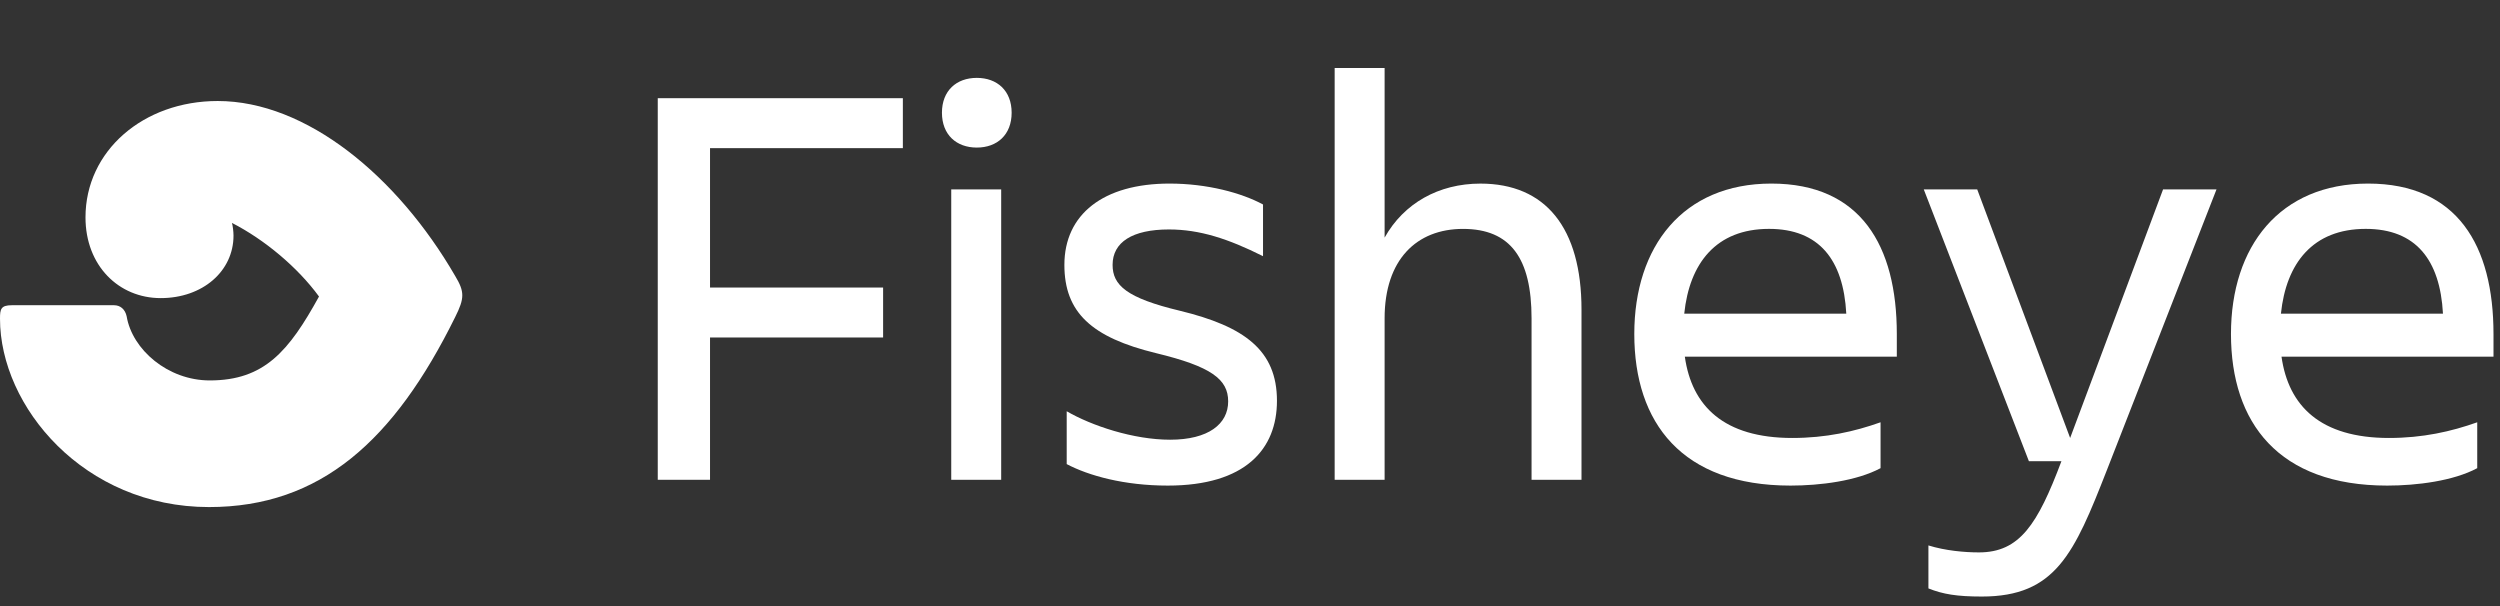 <svg width="198" height="48" viewBox="0 0 198 48" fill="none" xmlns="http://www.w3.org/2000/svg">
<rect x="0" y="0" width="198" height="48" fill="#333333" stroke="none"/>
<g clip-path="url(#clip0_459_69995)">
<path d="M17.241 8C11.348 8 6.771 11.95 6.771 17.215C6.771 21.04 9.404 23.61 12.727 23.61C16.049 23.61 18.494 21.478 18.494 18.657C18.494 18.344 18.432 17.842 18.369 17.654C20.94 18.971 23.573 21.165 25.265 23.484C22.883 27.81 20.94 30.13 16.614 30.13C13.291 30.13 10.47 27.685 10.031 25.052C9.906 24.488 9.529 24.174 9.028 24.174H0.94C0.063 24.174 0 24.488 0 25.24C0 32.198 6.646 40.16 16.551 40.16C25.391 40.16 31.221 34.894 36.049 25.114C36.801 23.61 36.801 23.108 36.049 21.855C31.472 13.956 24.262 8 17.241 8Z" fill="white"/>
<path d="M187.365 18.127C183.179 18.127 181.063 20.841 180.649 24.843H193.483C193.253 20.565 191.321 18.127 187.365 18.127ZM196.197 37.079C194.311 38.091 191.413 38.459 189.067 38.459C180.465 38.459 176.693 33.491 176.693 26.453C176.693 19.507 180.557 14.539 187.549 14.539C194.633 14.539 197.485 19.461 197.485 26.453V28.247H180.695C181.247 32.157 183.777 34.687 189.205 34.687C191.873 34.687 194.127 34.181 196.197 33.445V37.079Z" fill="white"/>
<path d="M163.265 36.528H160.689L152.363 15H156.595L163.955 34.688L171.315 15H175.547L166.853 37.264C164.277 43.842 162.805 47.246 156.963 47.246C154.985 47.246 153.881 47.062 152.731 46.602V43.198C154.065 43.612 155.583 43.75 156.733 43.75C159.953 43.75 161.379 41.542 163.265 36.528Z" fill="white"/>
<path d="M140.108 18.127C135.922 18.127 133.806 20.841 133.392 24.843H146.226C145.996 20.565 144.064 18.127 140.108 18.127ZM148.94 37.079C147.054 38.091 144.156 38.459 141.81 38.459C133.208 38.459 129.436 33.491 129.436 26.453C129.436 19.507 133.3 14.539 140.292 14.539C147.376 14.539 150.228 19.461 150.228 26.453V28.247H133.438C133.99 32.157 136.52 34.687 141.948 34.687C144.616 34.687 146.87 34.181 148.94 33.445V37.079Z" fill="white"/>
<path d="M125.255 24.523V38.001H121.299V25.213C121.299 20.475 119.643 18.129 115.871 18.129C112.191 18.129 109.661 20.567 109.661 25.213V38.001H105.705V5.387H109.661V18.819C111.179 16.105 113.939 14.541 117.251 14.541C122.403 14.541 125.255 18.037 125.255 24.523Z" fill="white"/>
<path d="M101.135 31.743C101.135 35.561 98.651 38.459 92.487 38.459C89.037 38.459 86.231 37.677 84.483 36.757V32.571C86.461 33.721 89.773 34.825 92.671 34.825C95.707 34.825 97.271 33.583 97.271 31.789C97.271 30.041 95.937 29.029 91.567 27.971C86.461 26.729 84.299 24.751 84.299 20.979C84.299 16.977 87.381 14.539 92.625 14.539C95.615 14.539 98.329 15.275 100.031 16.195V20.289C97.271 18.909 95.017 18.173 92.579 18.173C89.681 18.173 88.117 19.185 88.117 20.979C88.117 22.589 89.221 23.601 93.453 24.613C98.559 25.855 101.135 27.741 101.135 31.743Z" fill="white"/>
<path d="M74.602 8.928C74.602 7.18 75.752 6.168 77.362 6.168C78.972 6.168 80.122 7.18 80.122 8.928C80.122 10.676 78.972 11.688 77.362 11.688C75.752 11.688 74.602 10.676 74.602 8.928ZM75.338 38V15H79.294V38H75.338Z" fill="white"/>
<path d="M69.942 26.729H56.234V37.999H52.094V7.777H71.506V11.733H56.234V22.773H69.942V26.729Z" fill="white"/>
</g>
<defs>
<clipPath id="clip0_459_69995">
<rect width="198" height="48" fill="white"/>
</clipPath>
</defs>
</svg>
